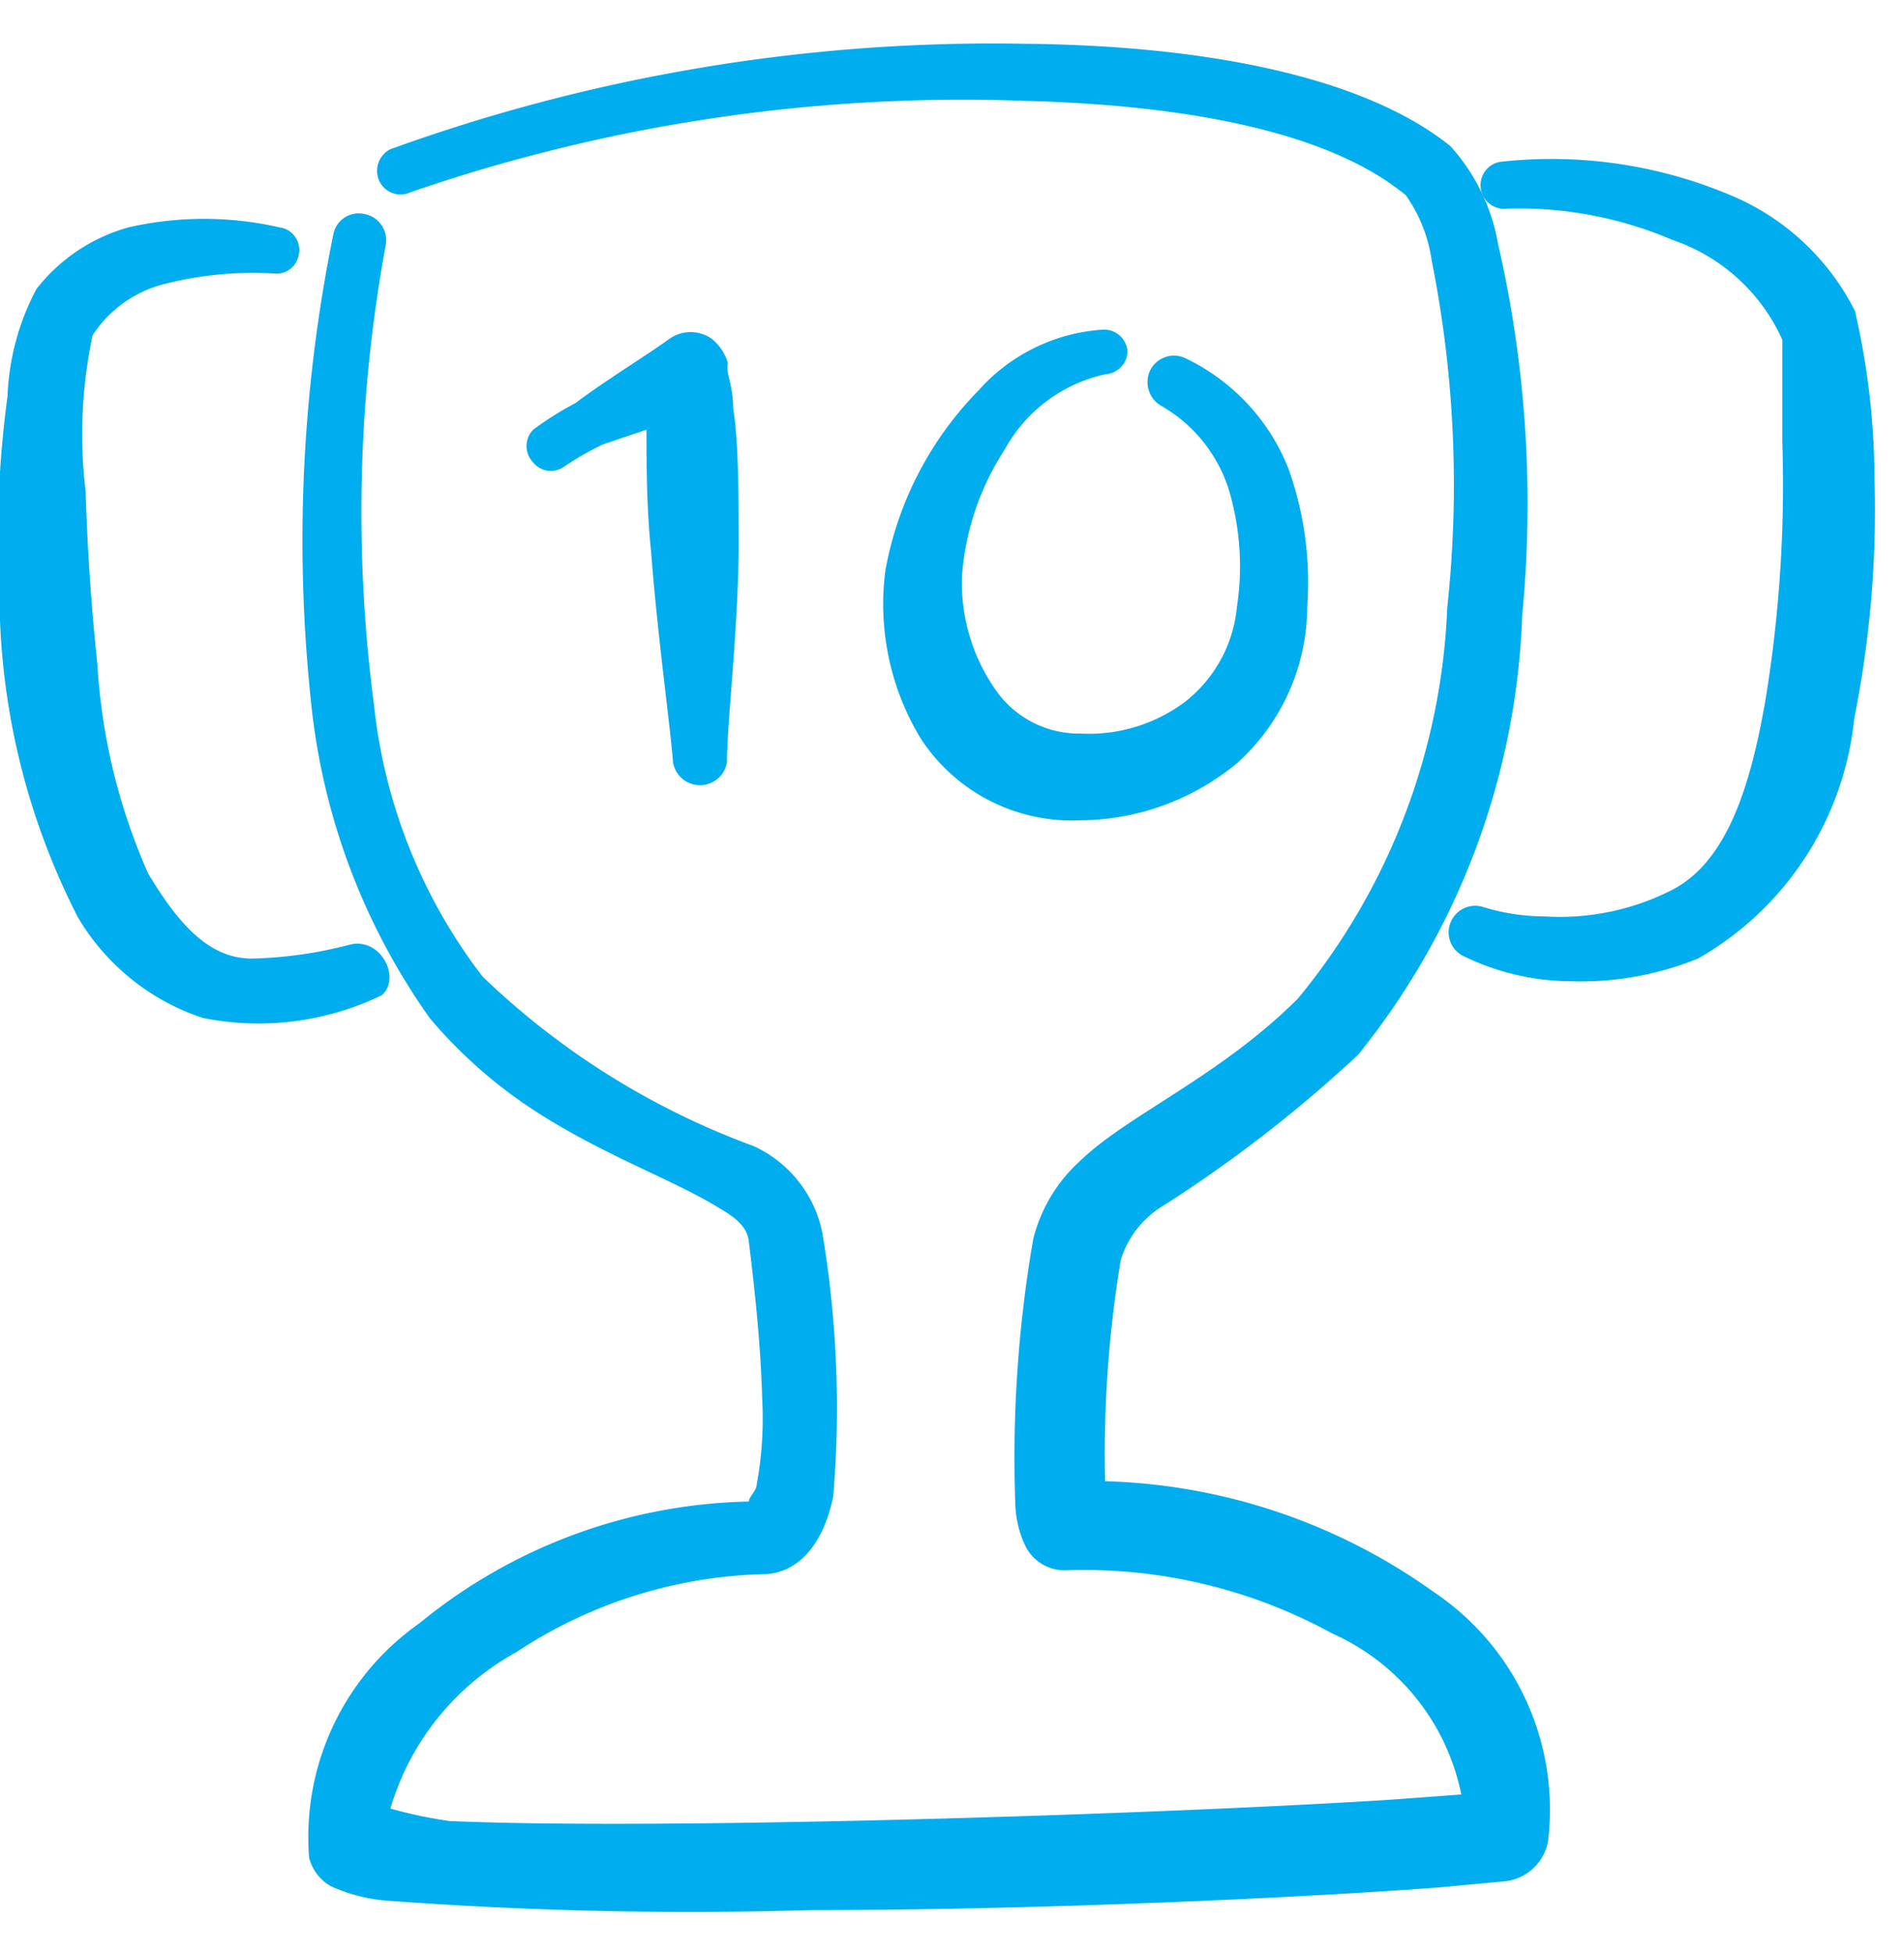 <?xml version="1.0" encoding="UTF-8"?>
<svg xmlns="http://www.w3.org/2000/svg" width="39" height="40" viewBox="0 0 39 40" fill="none">
  <g clip-path="url(#g9hkazvtna)" fill-rule="evenodd" clip-rule="evenodd" fill="#00ADEE">
    <path d="M11.562 9.552c.25-.169.512-.319.784-.448l.896-.304c0 .672 0 1.6.096 2.512.128 1.696.384 3.488.448 4.304a.56.56 0 0 0 1.104 0c0-.816.224-2.64.24-4.352 0-1.136 0-2.208-.112-2.896 0-.368-.096-.64-.112-.752-.016-.112 0-.16 0-.192a1.009 1.009 0 0 0-.32-.48.752.752 0 0 0-.88 0c-.512.368-1.28.832-1.92 1.312-.302.158-.59.34-.864.544a.48.48 0 0 0 0 .672.464.464 0 0 0 .64.08zM22.647 7.664a.48.48 0 0 0 .448-.464.48.48 0 0 0-.512-.448A3.728 3.728 0 0 0 20.04 8a7.055 7.055 0 0 0-1.904 3.68 5.312 5.312 0 0 0 .72 3.44 3.696 3.696 0 0 0 3.28 1.68 5.072 5.072 0 0 0 3.2-1.168 4.32 4.32 0 0 0 1.44-3.2c.07-.96-.06-1.925-.384-2.832a4.224 4.224 0 0 0-2.096-2.256.544.544 0 0 0-.736.24.56.56 0 0 0 .24.736c.66.382 1.152 1 1.376 1.728a5.49 5.49 0 0 1 .16 2.384 2.8 2.8 0 0 1-1.056 1.936 3.28 3.28 0 0 1-2.144.656 2.08 2.08 0 0 1-1.776-.944 3.824 3.824 0 0 1-.656-2.288c.07-.924.373-1.816.88-2.592a3.104 3.104 0 0 1 2.064-1.536zM5.162 19.632c-.816 0-1.44-.592-2.128-1.744a12.368 12.368 0 0 1-1.04-4.288 46.892 46.892 0 0 1-.24-3.536 9.712 9.712 0 0 1 .144-3.2 2.48 2.48 0 0 1 1.504-1.056A7.328 7.328 0 0 1 5.594 5.6a.464.464 0 0 0 .528-.4.464.464 0 0 0-.4-.544 6.944 6.944 0 0 0-3.088 0c-.748.208-1.41.65-1.888 1.264a5.088 5.088 0 0 0-.592 2.192 22.88 22.88 0 0 0-.16 4.4 14.56 14.56 0 0 0 1.6 6.272 4.672 4.672 0 0 0 2.56 2.064c1.24.25 2.526.086 3.664-.464.4-.336 0-1.184-.64-1.04a8.67 8.67 0 0 1-2.016.288z"></path>
    <path d="M29.372 32.608a12.128 12.128 0 0 0-6.736-2.272 24.237 24.237 0 0 1 .32-4.528c.144-.47.458-.868.88-1.12A27.513 27.513 0 0 0 27.82 21.6a15.168 15.168 0 0 0 3.36-9.008c.245-2.543.077-5.11-.496-7.6a4 4 0 0 0-.976-2C27.9 1.536 24.572.928 20.972.896a36.256 36.256 0 0 0-12.976 2.16.496.496 0 0 0-.224.656.48.48 0 0 0 .64.224A34.688 34.688 0 0 1 20.94 2.064c3.264.08 6.256.608 7.856 1.936.279.394.46.85.528 1.328.47 2.343.577 4.744.32 7.12a13.408 13.408 0 0 1-3.056 8c-1.6 1.6-3.488 2.384-4.464 3.328a3.2 3.2 0 0 0-.96 1.6 26.19 26.19 0 0 0-.368 5.408c.006.305.077.605.208.88a.896.896 0 0 0 .848.496 10.577 10.577 0 0 1 5.44 1.296 4.608 4.608 0 0 1 2.64 3.296l-1.52.112c-4.608.288-14.752.624-19.2.432a9.17 9.17 0 0 1-1.216-.256 5.392 5.392 0 0 1 2.576-3.2 9.602 9.602 0 0 1 5.056-1.6c.672 0 1.232-.56 1.44-1.6.15-1.8.075-3.611-.224-5.392a2.496 2.496 0 0 0-1.408-1.776A15.887 15.887 0 0 1 9.884 20a11.04 11.04 0 0 1-2.224-5.568 30.24 30.24 0 0 1 .24-9.408.544.544 0 0 0-.432-.64.528.528 0 0 0-.64.416 31.376 31.376 0 0 0-.432 9.808 13.536 13.536 0 0 0 2.416 6.256 9.821 9.821 0 0 0 2.048 1.824c1.376.912 2.768 1.408 3.728 1.968.384.224.72.416.752.784.096.784.24 2.016.272 3.2.032.59-.005 1.18-.112 1.76 0 .128-.16.256-.16.352-2.468.05-4.846.929-6.752 2.496a5.345 5.345 0 0 0-2.256 4.8.944.944 0 0 0 .432.576c.373.172.774.275 1.184.304 2.874.213 5.758.277 8.64.192 4.896 0 10.352-.272 12.88-.464l1.376-.128a1.007 1.007 0 0 0 .864-.816 5.36 5.36 0 0 0-2.336-5.104z"></path>
    <path d="M38.395 9.84a15.394 15.394 0 0 0-.4-3.472A5.008 5.008 0 0 0 35.453 4a9.44 9.44 0 0 0-4.704-.688.48.48 0 0 0-.417.544.48.48 0 0 0 .544.416 8 8 0 0 1 3.377.64 3.808 3.808 0 0 1 2.255 2.048v2.096a27.207 27.207 0 0 1-.351 5.312c-.304 1.728-.785 3.328-1.968 3.888a5.056 5.056 0 0 1-2.56.512 4.256 4.256 0 0 1-1.248-.192.544.544 0 0 0-.432.992c.686.34 1.441.521 2.208.528a6.402 6.402 0 0 0 2.623-.464 6.4 6.4 0 0 0 3.2-4.912c.322-1.606.462-3.243.416-4.88z"></path>
  </g>
  <defs>
    <clipPath id="g9hkazvtna">
      <path fill="#fff" transform="translate(0 .8)" d="M0 0h38.4v38.4H0z"></path>
    </clipPath>
  </defs>
</svg>
